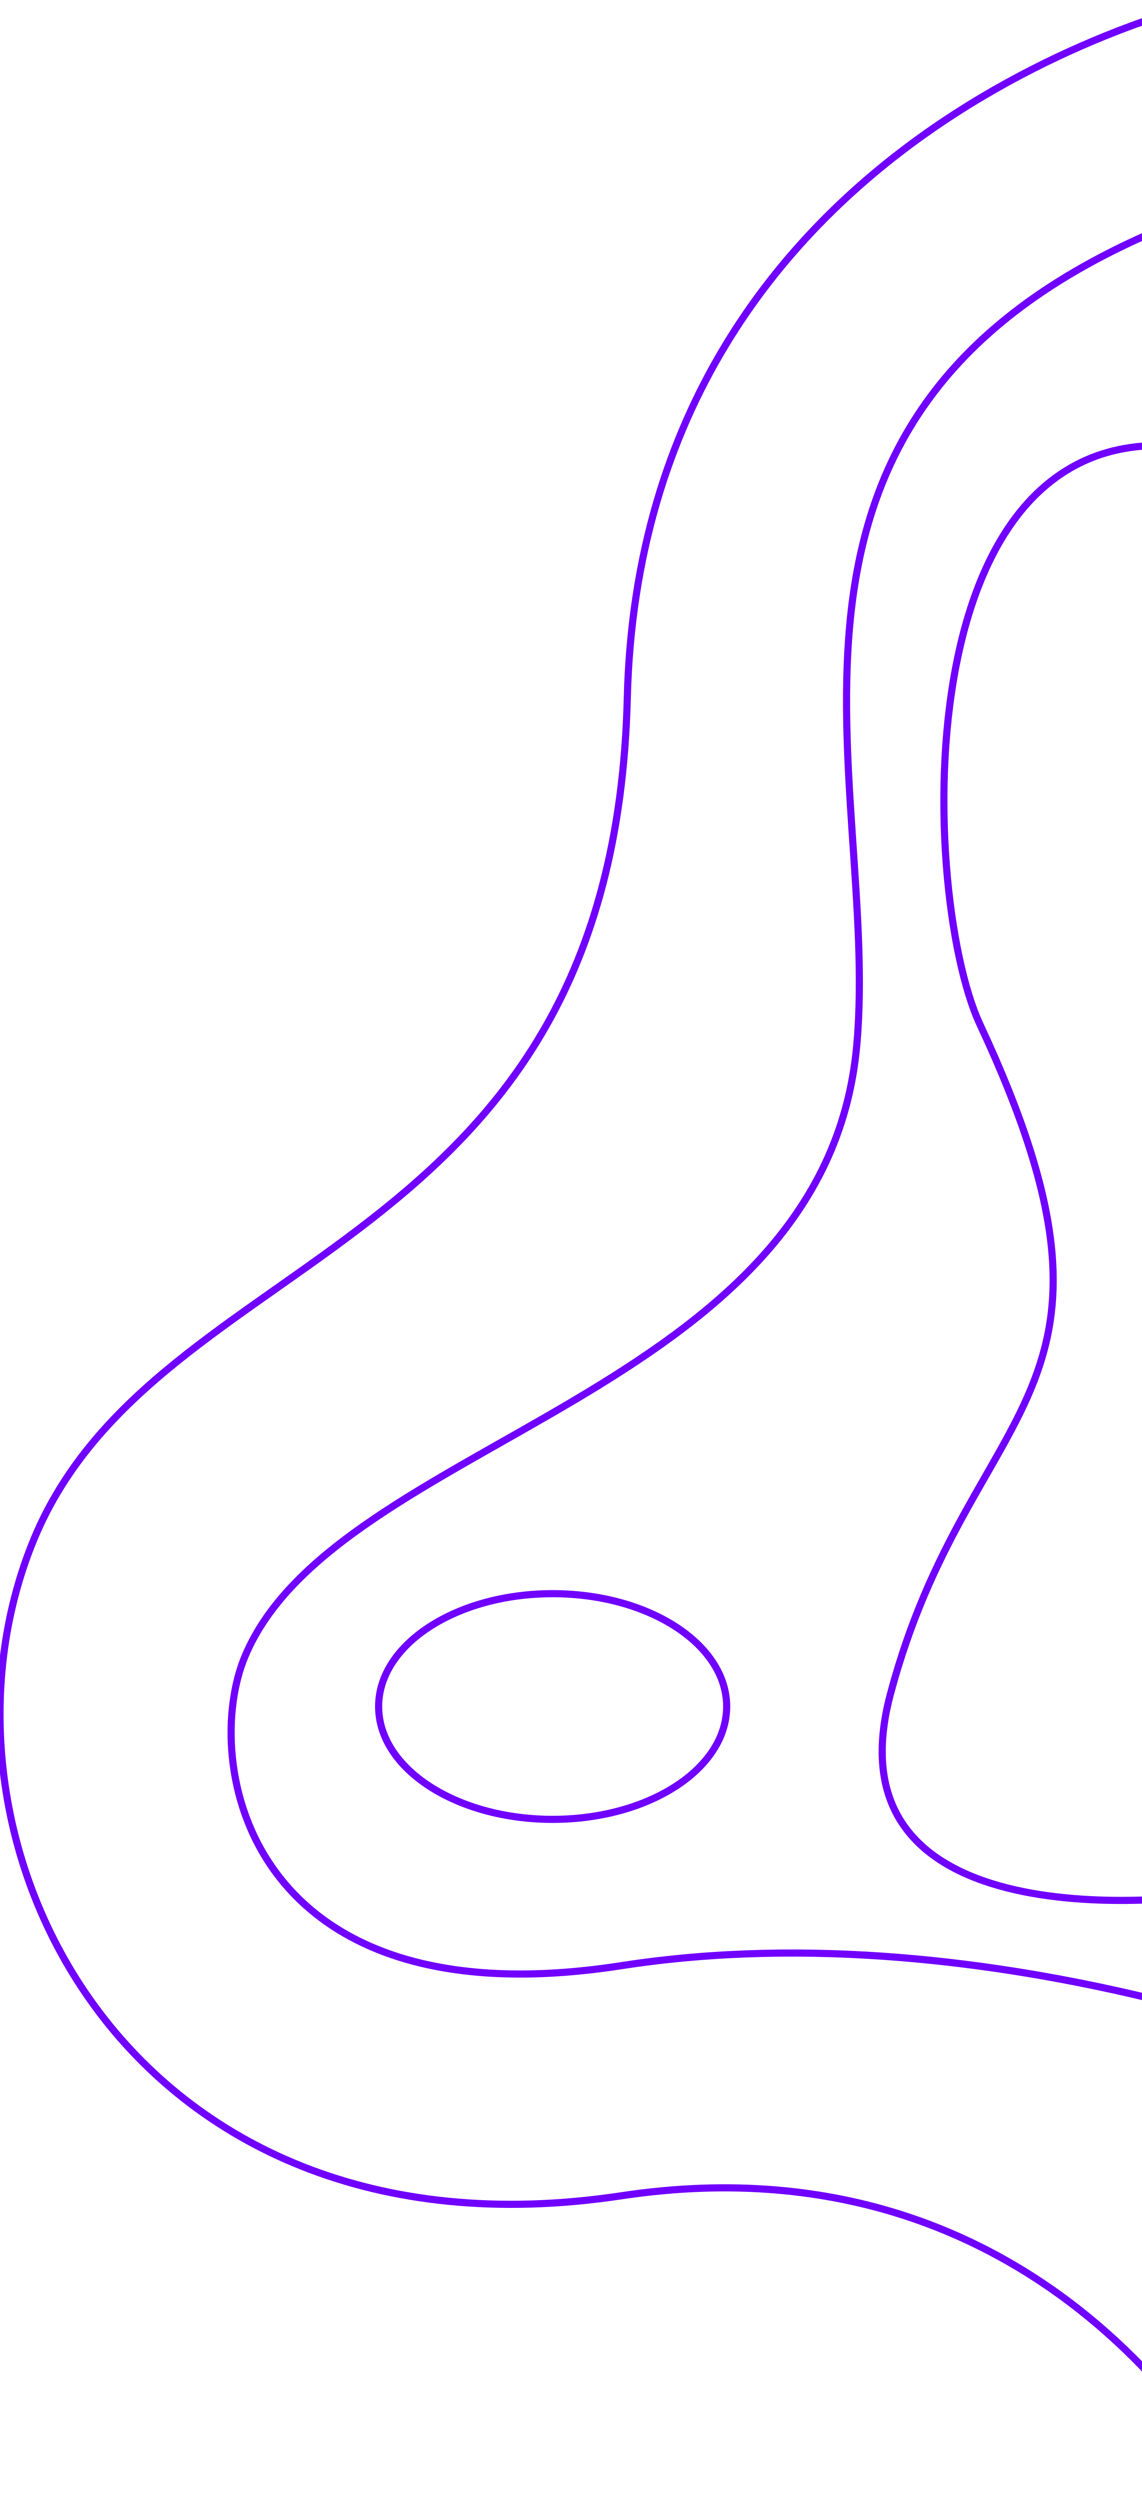 <svg xmlns="http://www.w3.org/2000/svg" width="320" height="700" fill="none" viewBox="0 0 320 700"><g clip-path="url(#clip0)"><path stroke="#7000ff" stroke-miterlimit="10" stroke-width="2" d="M348.473 701.543C348.473 701.543 298.276 596.14 174.1 614.848C34.864 635.837 -24.893 514.122 9.527 430.964C44.067 347.805 171.829 353.623 175.773 195.519C179.717 33.993 340.585 5.96664e-05 340.585 5.96664e-05"/><path stroke="#7000ff" stroke-miterlimit="10" stroke-width="2" d="M385.882 579.714C385.882 579.714 279.752 534.085 174.22 550.397C68.689 566.824 56.259 493.019 68.689 463.703C94.265 402.788 231.229 391.039 240.073 292.709C246.766 218.79 201.887 118.201 322 65.5"/><path stroke="#7000ff" stroke-miterlimit="10" stroke-width="2" d="M338.553 530.549C338.553 530.549 230.153 546.975 249.515 474.311C271.744 391.039 323.853 392.293 274.613 286.891C257.044 249.361 251.905 98.33 348.473 128.787"/><path stroke="#7000ff" stroke-miterlimit="10" stroke-width="2" d="M106.095 477.848C106.095 495.299 127.927 509.446 154.858 509.446C181.788 509.446 203.62 495.299 203.62 477.848C203.62 460.397 181.788 446.25 154.858 446.25C127.927 446.25 106.095 460.397 106.095 477.848Z"/></g><defs><clipPath id="clip0"><rect width="320" height="700" fill="#fff" transform="translate(0)"/></clipPath></defs></svg>